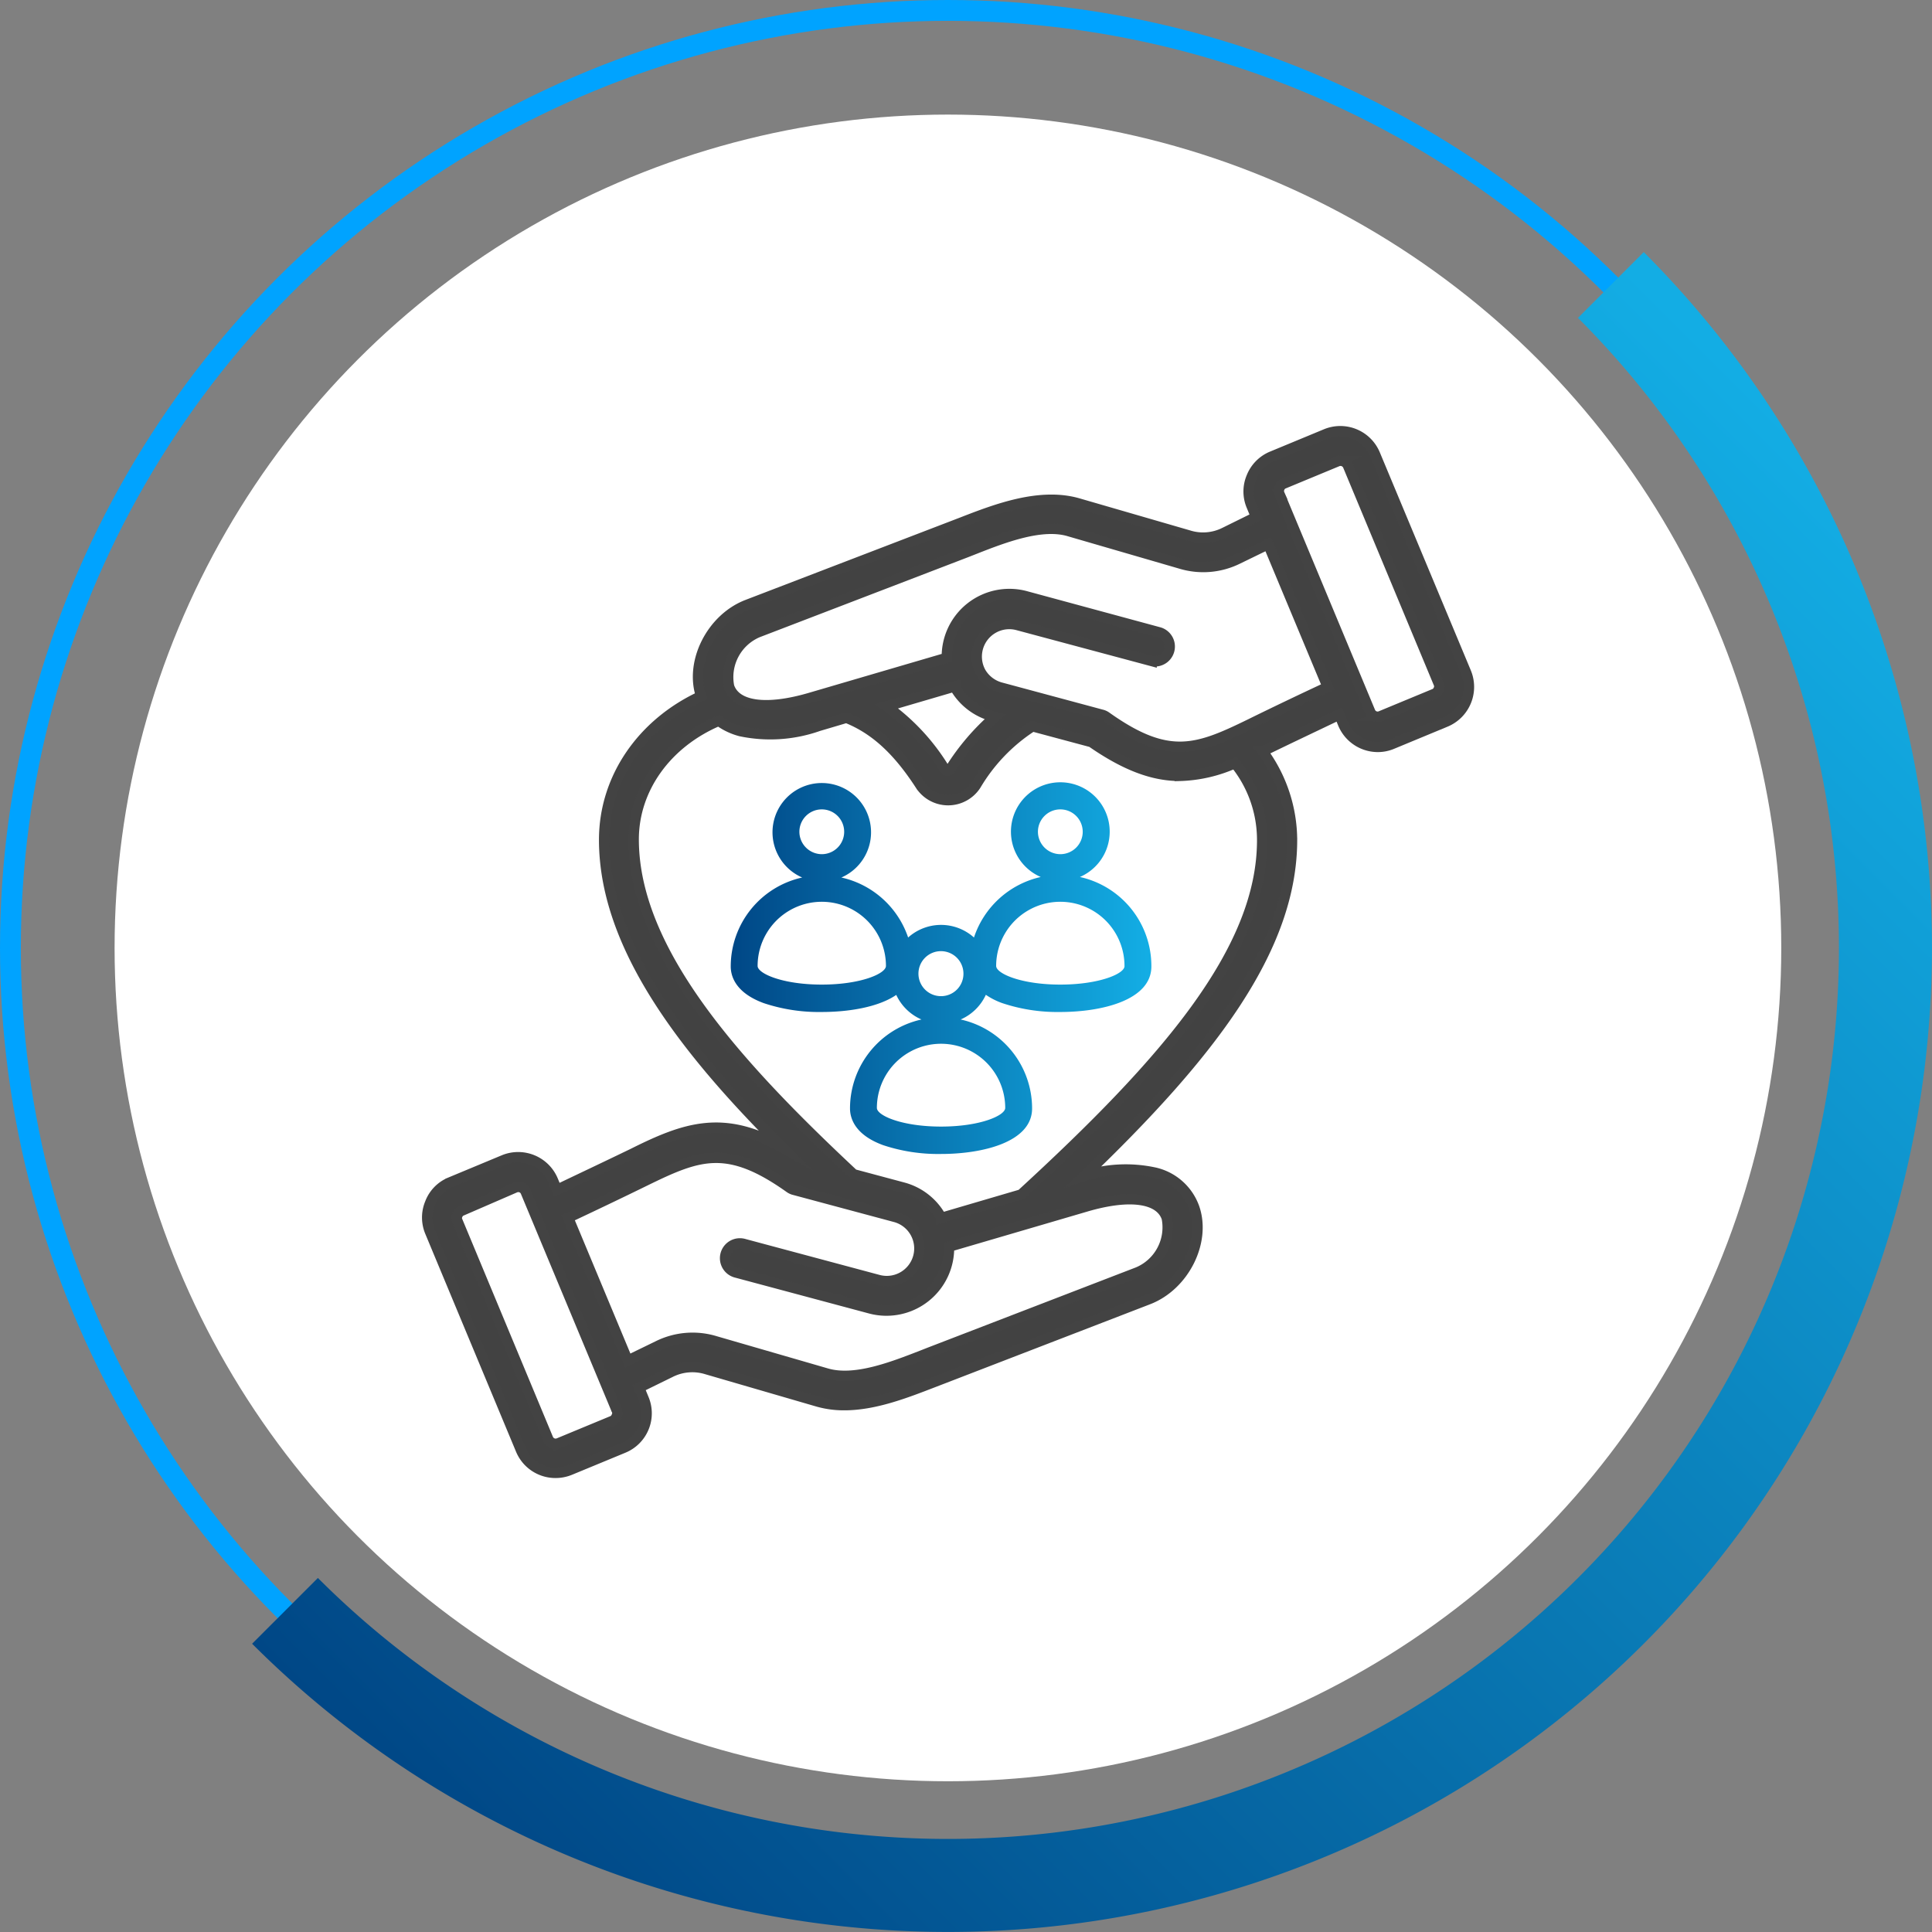 <?xml version="1.0" encoding="UTF-8"?>
<svg xmlns="http://www.w3.org/2000/svg" xmlns:xlink="http://www.w3.org/1999/xlink" viewBox="0 0 185.47 185.47">
  <rect x="0" y="0" width="185.47" height="185.47" fill="#808080" stroke="none"/>
  <defs>
    <style>.cls-1{fill:#fff;}.cls-2,.cls-3{fill:none;}.cls-2{stroke:#00a3ff;stroke-width:2px;}.cls-2,.cls-3,.cls-5{stroke-miterlimit:10;}.cls-3{stroke-width:8.93px;stroke:url(#linear-gradient);}.cls-4{fill:url(#linear-gradient-2);}.cls-5{fill:#424242;stroke:#434343;}</style>
    <linearGradient id="linear-gradient" x1="-1577.48" y1="562.22" x2="-1388.55" y2="562.22" gradientTransform="translate(775.5 -1321.8) rotate(-45)" gradientUnits="userSpaceOnUse">
      <stop offset="0" stop-color="#004786"></stop>
      <stop offset="0.99" stop-color="#13ade4"></stop>
    </linearGradient>
    <linearGradient id="linear-gradient-2" x1="70.15" y1="92.92" x2="110.53" y2="92.92" gradientTransform="matrix(1, 0, 0, 1, 0, 0)" xlink:href="#linear-gradient"></linearGradient>
  </defs>
  <g id="Layer_2" data-name="Layer 2">
    <g id="Layer_1-2" data-name="Layer 1">
      <circle class="cls-1" cx="91" cy="91" r="80"></circle>
      <circle class="cls-2" cx="91" cy="91" r="90"></circle>
      <path class="cls-3" d="M154.64,27.36A90,90,0,0,1,27.36,154.64"></path>
      <path class="cls-4" d="M103.67,84.19a4.74,4.74,0,1,0-3.76,0A8.78,8.78,0,0,0,93.5,90a4.73,4.73,0,0,0-6.32,0,8.78,8.78,0,0,0-6.41-5.76,4.73,4.73,0,1,0-3.76,0,8.75,8.75,0,0,0-6.86,8.54c0,.88.41,2.51,3.17,3.52a16.69,16.69,0,0,0,5.57.85c2.58,0,5.43-.46,7.15-1.64a4.76,4.76,0,0,0,2.42,2.36,8.75,8.75,0,0,0-6.86,8.54c0,.88.41,2.51,3.17,3.52a16.69,16.69,0,0,0,5.57.85c4,0,8.74-1.14,8.74-4.37a8.75,8.75,0,0,0-6.86-8.54,4.74,4.74,0,0,0,2.42-2.37,6.82,6.82,0,0,0,1.58.8,16.69,16.69,0,0,0,5.57.85c4,0,8.74-1.14,8.74-4.37A8.75,8.75,0,0,0,103.67,84.19ZM76.74,79.85A2.15,2.15,0,1,1,78.89,82,2.16,2.16,0,0,1,76.74,79.85Zm2.15,14.67c-3.76,0-6.16-1.06-6.16-1.79a6.16,6.16,0,1,1,12.32,0C85.05,93.46,82.65,94.52,78.89,94.52ZM96.5,106.36c0,.73-2.4,1.79-6.16,1.79s-6.16-1.06-6.16-1.79a6.16,6.16,0,1,1,12.32,0ZM90.34,95.63a2.16,2.16,0,1,1,2.15-2.15A2.15,2.15,0,0,1,90.34,95.63Zm9.3-15.78A2.15,2.15,0,1,1,101.79,82,2.16,2.16,0,0,1,99.64,79.85Zm2.15,14.67c-3.76,0-6.16-1.06-6.16-1.79a6.16,6.16,0,1,1,12.32,0C108,93.46,105.55,94.52,101.79,94.52Z"></path>
      <path class="cls-5" d="M140.72,64.51h0L132,43.62a3.61,3.61,0,0,0-4.71-1.95l-5.14,2.13a3.59,3.59,0,0,0-2,2,3.55,3.55,0,0,0,0,2.77l.44,1.06-3,1.48a4.62,4.62,0,0,1-3.48.29l-10.69-3.1c-3.62-1-7.71.54-11,1.82l-.65.25L71.74,58.06c-3.43,1.32-5.54,5.5-4.43,8.77h0C61.6,69.48,58,74.74,58,80.62c0,10.24,7.76,20.2,17.2,29.6-5.72-3.27-9.4-2-14.42.51-2.5,1.21-5,2.39-7.32,3.5l-.36-.87a3.62,3.62,0,0,0-4.72-2l-5.14,2.14a3.51,3.51,0,0,0-1.95,2,3.57,3.57,0,0,0,0,2.76L50,139.17a3.6,3.6,0,0,0,3.34,2.22,3.67,3.67,0,0,0,1.37-.27L59.84,139a3.59,3.59,0,0,0,1.95-4.72l-.44-1.07,3-1.47a4.67,4.67,0,0,1,3.48-.3l10.69,3.11a9.1,9.1,0,0,0,2.54.34c2.91,0,5.92-1.18,8.46-2.16l.65-.25,20.06-7.74c3.43-1.32,5.54-5.49,4.43-8.76a5.28,5.28,0,0,0-3.77-3.4,13.14,13.14,0,0,0-6.86.33c12.13-11.64,20-21.81,20-32.28a14.43,14.43,0,0,0-2.84-8.52l.06,0c2.5-1.22,5-2.4,7.32-3.51l.36.87a3.62,3.62,0,0,0,3.34,2.23,3.55,3.55,0,0,0,1.38-.28l5.14-2.13a3.63,3.63,0,0,0,1.95-4.73ZM59.18,136h0a.72.72,0,0,1-.42.42l-5.14,2.13a.78.78,0,0,1-1-.42l-8.7-20.9a.68.68,0,0,1,0-.59.72.72,0,0,1,.42-.42L49.46,114a.8.8,0,0,1,.3-.06.77.77,0,0,1,.71.48l8.71,20.9A.7.7,0,0,1,59.18,136Zm45.06-20.17c4.21-1.24,7.12-.83,7.77,1.09a4.67,4.67,0,0,1-2.77,5.21l-20.06,7.73-.66.26c-2.88,1.12-6.48,2.52-9.17,1.73l-10.7-3.1a7.47,7.47,0,0,0-5.51.47l-2.88,1.4-5.72-13.72c2.4-1.13,4.92-2.33,7.47-3.58,5.12-2.5,7.85-3.52,13.79.7a1.28,1.28,0,0,0,.46.21l9.69,2.6a3.13,3.13,0,0,1,.75,5.73,3.13,3.13,0,0,1-2.37.32l-12.88-3.45a1.42,1.42,0,1,0-.74,2.74l12.88,3.45a6,6,0,0,0,7.51-5.94Zm16.93-35.16c0,10.57-9.23,21.25-23.13,34l-7.7,2.26,0-.08A5.92,5.92,0,0,0,86.68,114l-4.74-1.27c-11-10.29-21.11-21.29-21.11-32.15C60.83,75.7,64,71.3,69,69.19a6.17,6.17,0,0,0,2.1,1,13.89,13.89,0,0,0,7.48-.5l2.67-.79c2.7,1.07,4.91,3.08,7.1,6.46a3.18,3.18,0,0,0,5.34,0,17,17,0,0,1,5.43-5.64l5.67,1.52c3.35,2.33,6,3.24,8.47,3.24a13.84,13.84,0,0,0,5.29-1.22A11.68,11.68,0,0,1,121.17,80.62ZM85.11,67.81l6.55-1.92,0,.07a5.94,5.94,0,0,0,3.62,2.79l.25.06a22.51,22.51,0,0,0-4.28,5,.34.34,0,0,1-.58,0A20.42,20.42,0,0,0,85.11,67.81ZM120,69.52h0c-5.12,2.5-7.85,3.52-13.79-.7a1.28,1.28,0,0,0-.46-.21L96.05,66a3.17,3.17,0,0,1-1.9-1.46A3.13,3.13,0,0,1,97.67,60l12.88,3.45a1.42,1.42,0,0,0,.74-2.74L98.41,57.22a6,6,0,0,0-7.51,5.93L77.76,67c-4.21,1.23-7.12.83-7.77-1.09a4.67,4.67,0,0,1,2.77-5.21L92.82,53l.66-.26C96.37,51.6,100,50.2,102.65,51l10.7,3.11a7.47,7.47,0,0,0,5.51-.47l2.88-1.4,5.72,13.71C125.06,67.07,122.54,68.27,120,69.52ZM138.1,66.2a.72.72,0,0,1-.42.42l-5.14,2.13a.77.77,0,0,1-1-.41l-8.71-20.9a.74.74,0,0,1,0-.6.72.72,0,0,1,.42-.42l5.14-2.13a.8.8,0,0,1,.3-.06.79.79,0,0,1,.72.48l8.7,20.89A.7.7,0,0,1,138.1,66.2Z"></path>
    </g>
  </g>
</svg>
